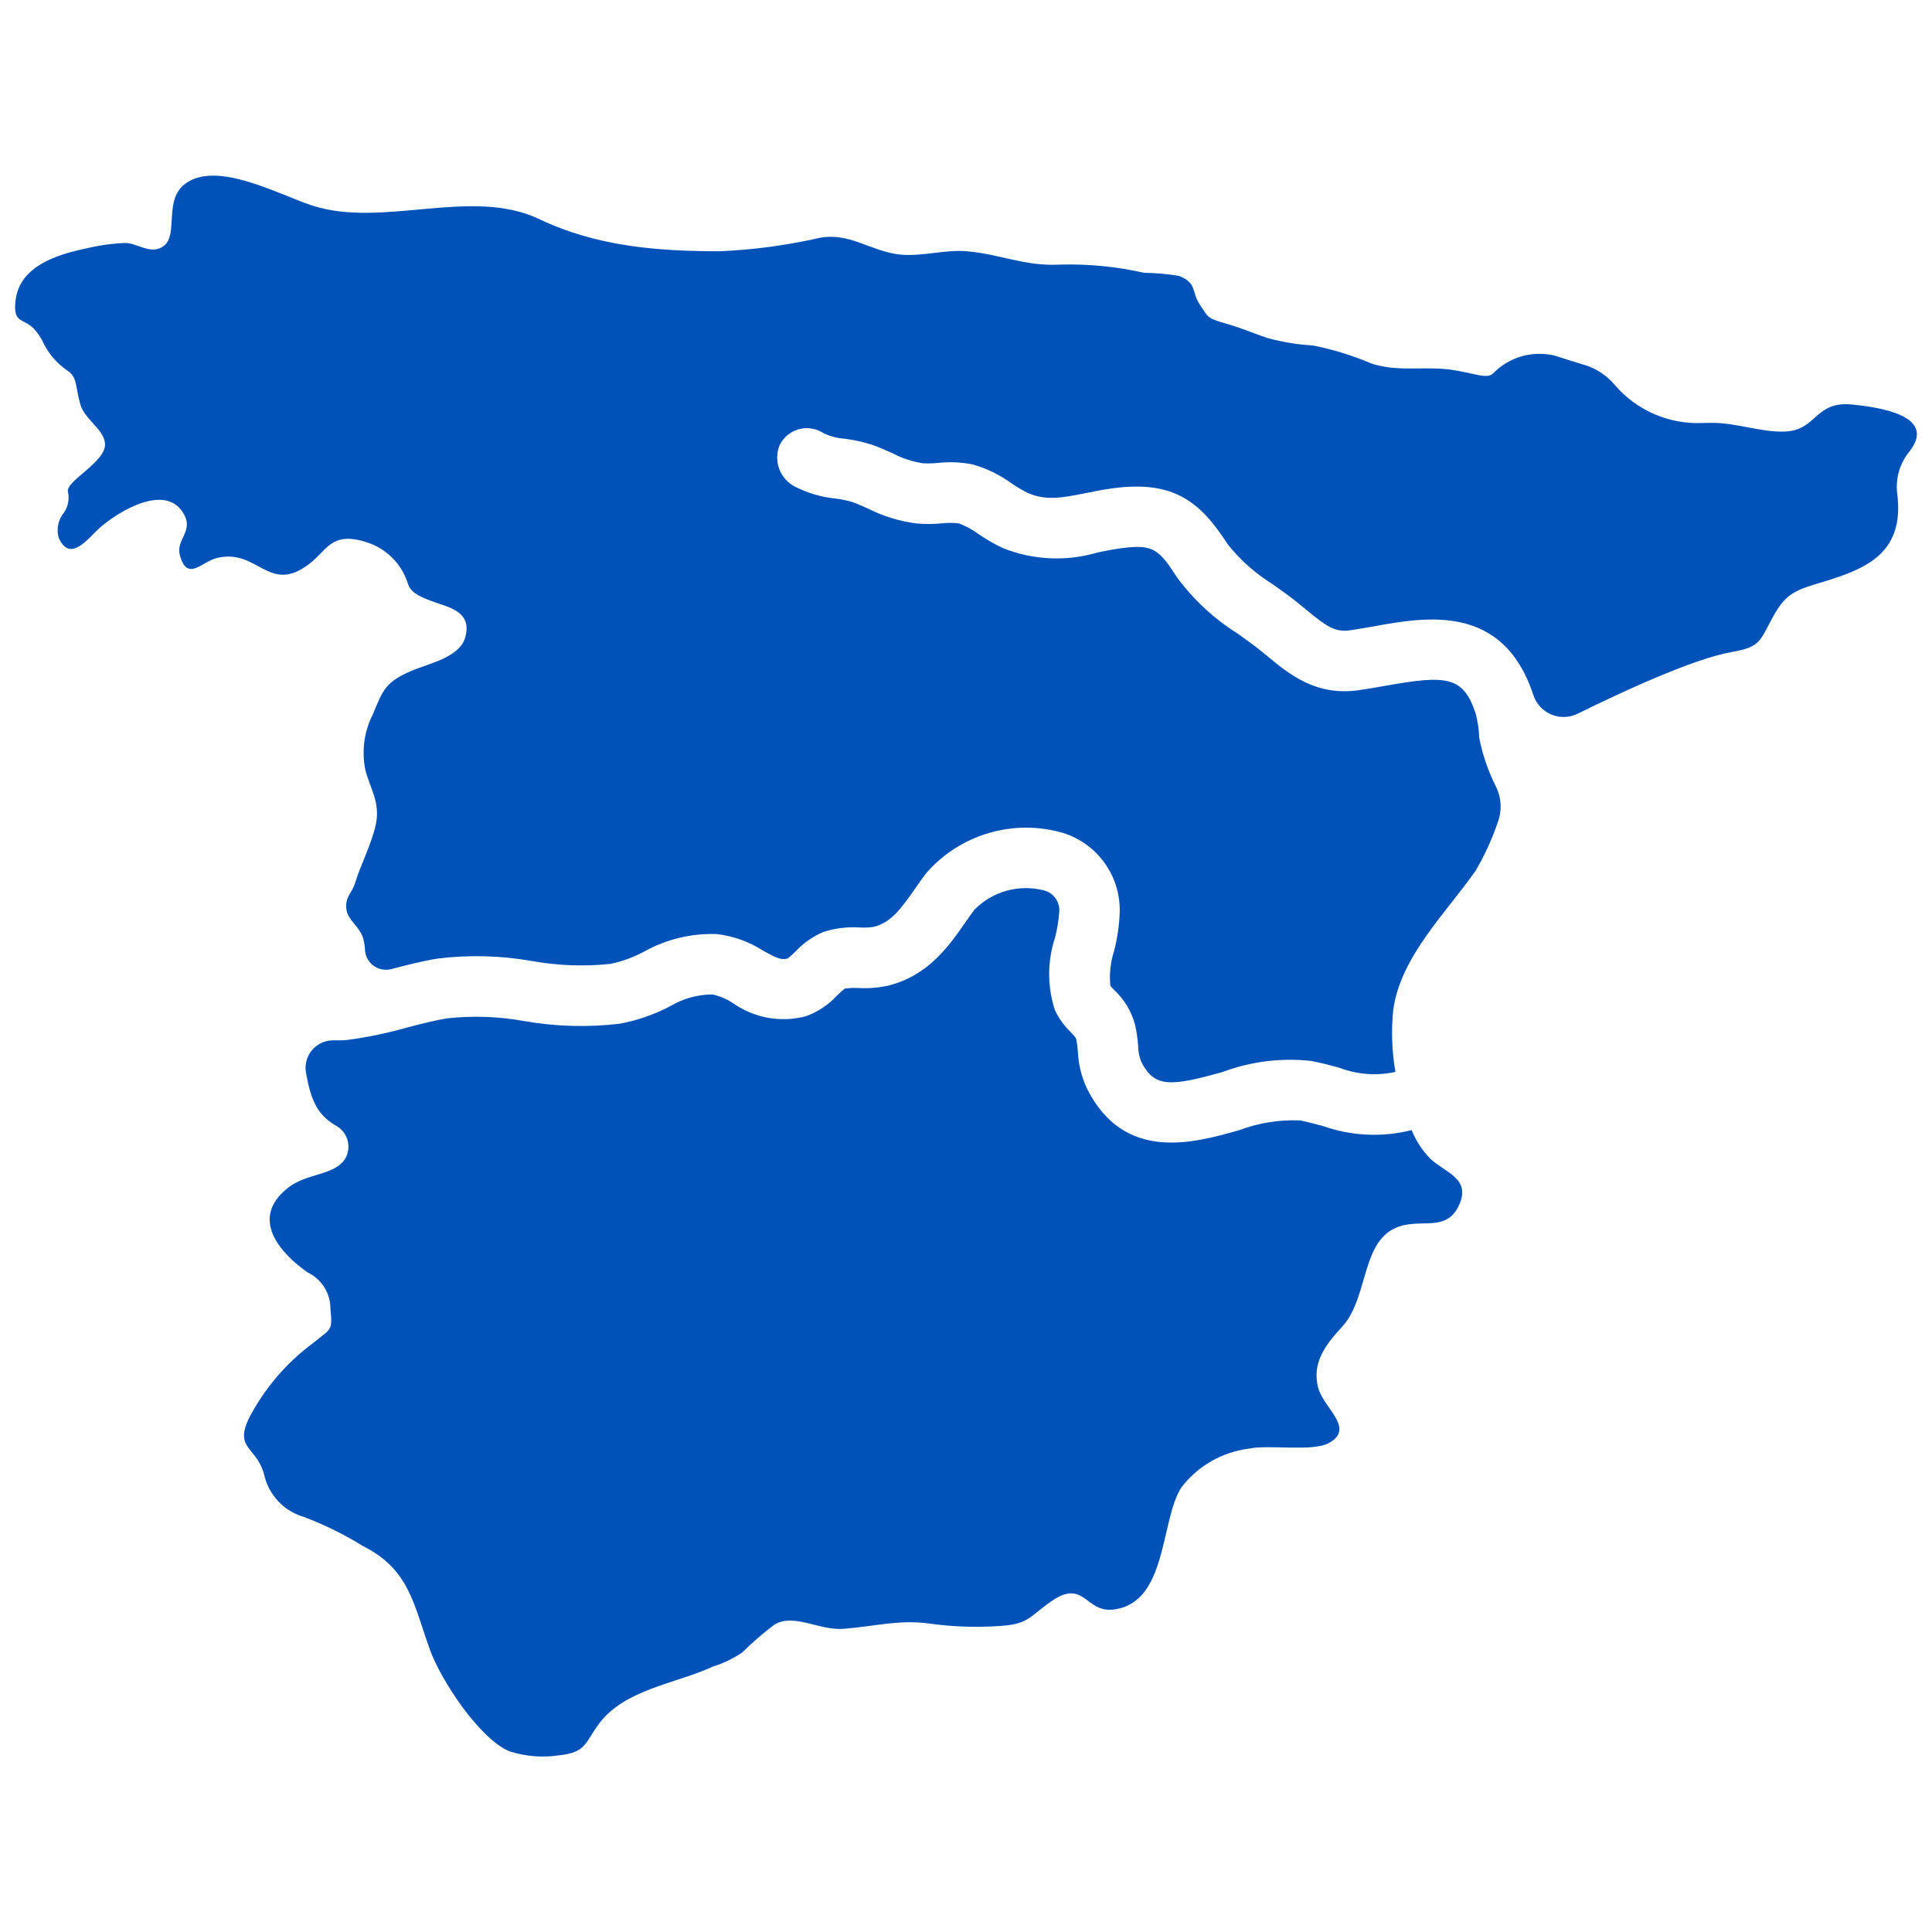 <?xml version="1.0" encoding="UTF-8"?> <svg xmlns="http://www.w3.org/2000/svg" width="84" height="84" viewBox="0 0 84 84" fill="none"><path d="M62.181 50.373C61.836 50.017 61.563 49.597 61.376 49.138L61.37 49.136C60.102 49.456 58.767 49.396 57.533 48.962C57.185 48.867 56.855 48.778 56.511 48.713C55.616 48.678 54.723 48.822 53.884 49.136C51.896 49.699 48.892 50.551 47.267 47.345C47.024 46.831 46.886 46.273 46.863 45.705C46.852 45.526 46.828 45.348 46.791 45.172C46.776 45.113 46.701 45.031 46.547 44.869C46.262 44.596 46.03 44.272 45.864 43.913C45.533 42.894 45.534 41.796 45.868 40.778C45.961 40.425 46.021 40.065 46.048 39.701C46.08 39.484 46.03 39.263 45.909 39.08C45.787 38.898 45.602 38.767 45.389 38.713C44.856 38.576 44.296 38.581 43.765 38.728C43.234 38.876 42.751 39.16 42.365 39.553C42.231 39.733 42.1 39.92 41.962 40.118C41.244 41.147 40.352 42.426 38.604 42.857C38.188 42.946 37.762 42.98 37.337 42.958C37.135 42.946 36.932 42.955 36.731 42.983C36.615 43.073 36.505 43.171 36.402 43.275C36.031 43.679 35.568 43.99 35.053 44.18C34.516 44.325 33.954 44.35 33.406 44.254C32.858 44.158 32.338 43.943 31.882 43.624C31.606 43.438 31.297 43.307 30.971 43.236C30.318 43.241 29.678 43.421 29.119 43.759C28.442 44.111 27.718 44.363 26.968 44.506C25.58 44.674 24.175 44.636 22.798 44.395C21.691 44.194 20.562 44.154 19.444 44.275C18.86 44.373 18.284 44.523 17.673 44.682C16.83 44.922 15.971 45.1 15.103 45.215C14.899 45.234 14.694 45.239 14.49 45.232C14.309 45.231 14.13 45.27 13.967 45.348C13.803 45.426 13.66 45.539 13.547 45.68C13.434 45.822 13.354 45.986 13.314 46.163C13.274 46.339 13.274 46.522 13.315 46.698L13.319 46.721C13.511 47.75 13.758 48.455 14.595 48.934C14.839 49.064 15.022 49.286 15.103 49.55C15.184 49.814 15.157 50.1 15.028 50.345C14.58 51.124 13.348 50.982 12.507 51.654C10.812 53.008 12.234 54.523 13.374 55.323C13.672 55.465 13.924 55.688 14.099 55.967C14.275 56.245 14.367 56.569 14.366 56.898C14.464 57.898 14.393 57.747 13.636 58.375C12.45 59.249 11.482 60.384 10.808 61.693C10.215 62.977 11.107 62.905 11.454 64.006C11.463 64.034 11.471 64.063 11.478 64.091C11.572 64.53 11.784 64.935 12.089 65.263C12.395 65.591 12.784 65.831 13.215 65.955C14.109 66.293 14.968 66.716 15.779 67.219C17.817 68.239 17.988 69.788 18.704 71.758C19.167 73.03 20.832 75.593 22.147 76.142C22.847 76.368 23.589 76.428 24.316 76.318C25.468 76.188 25.417 75.811 26.021 74.975C27.125 73.449 29.384 73.207 30.995 72.46C31.45 72.318 31.882 72.111 32.276 71.843C32.714 71.408 33.181 71.003 33.674 70.633C34.521 70.131 35.62 70.895 36.655 70.819C37.999 70.72 39.076 70.403 40.434 70.592C41.403 70.726 42.382 70.763 43.358 70.702C44.74 70.63 44.709 70.317 45.716 69.617C47.148 68.622 47.183 70.133 48.418 69.98C50.771 69.688 50.439 66.101 51.363 64.673C51.718 64.208 52.163 63.818 52.671 63.528C53.18 63.237 53.741 63.051 54.322 62.981C55.159 62.802 57.047 63.125 57.756 62.75C58.954 62.116 57.553 61.231 57.316 60.35C57.013 59.225 57.675 58.425 58.358 57.679C59.575 56.35 59.123 53.682 61.052 53.266C61.975 53.067 62.904 53.464 63.404 52.463C64.013 51.242 62.847 51.005 62.181 50.373Z" fill="#0052B8"></path><path d="M80.541 17.589C78.9 17.419 79.005 18.7 77.622 18.762C76.582 18.81 75.472 18.367 74.384 18.385C74.273 18.386 74.159 18.388 74.045 18.39C73.321 18.426 72.598 18.295 71.933 18.008C71.267 17.721 70.676 17.285 70.205 16.734C69.833 16.29 69.331 15.974 68.77 15.831C68.463 15.742 68.049 15.602 67.601 15.463C67.122 15.347 66.622 15.358 66.149 15.495C65.676 15.632 65.248 15.891 64.906 16.246C64.636 16.486 64.107 16.231 63.182 16.088C61.962 15.899 60.817 16.192 59.647 15.813C58.82 15.459 57.958 15.193 57.075 15.018C56.413 14.982 55.757 14.875 55.118 14.699C54.551 14.512 54.022 14.281 53.453 14.114C52.498 13.833 52.582 13.877 52.161 13.237C51.792 12.676 52.056 12.306 51.255 11.994C50.754 11.912 50.248 11.867 49.74 11.861C48.541 11.589 47.312 11.47 46.084 11.504C44.53 11.585 43.494 11.046 42.025 10.924C40.994 10.838 39.964 11.209 38.939 11.042C37.799 10.855 36.904 10.124 35.674 10.333C34.238 10.663 32.775 10.86 31.303 10.924C28.541 10.924 25.933 10.711 23.439 9.524C20.486 8.12 16.642 9.936 13.569 8.935C12.122 8.464 9.426 6.96 8.051 7.99C7.104 8.699 7.771 10.193 7.122 10.692C6.58 11.109 5.958 10.563 5.456 10.564C4.872 10.586 4.291 10.668 3.724 10.807C2.517 11.061 0.881 11.549 0.683 13.021C0.529 14.157 1.074 13.777 1.557 14.388C1.671 14.527 1.77 14.678 1.851 14.838C2.089 15.356 2.465 15.799 2.938 16.118C3.371 16.402 3.274 16.825 3.493 17.586C3.683 18.243 4.507 18.648 4.565 19.279C4.639 20.069 2.873 20.896 2.953 21.369C2.988 21.521 2.992 21.679 2.965 21.833C2.938 21.988 2.881 22.135 2.796 22.266C2.667 22.418 2.577 22.599 2.534 22.794C2.491 22.988 2.497 23.191 2.552 23.382C3.05 24.499 3.836 23.398 4.309 22.973C5.115 22.25 7.278 20.912 8.029 22.417C8.382 23.124 7.64 23.473 7.822 24.142C8.138 25.306 8.768 24.433 9.401 24.269C11.213 23.8 11.664 25.881 13.445 24.519C14.167 23.968 14.362 23.252 15.52 23.464C15.738 23.509 15.951 23.573 16.159 23.655C16.535 23.809 16.872 24.045 17.146 24.346C17.419 24.646 17.622 25.005 17.74 25.394C17.85 25.711 18.109 25.891 18.759 26.132C19.52 26.414 20.54 26.573 20.227 27.711C19.985 28.591 18.625 28.848 17.876 29.173C16.773 29.651 16.654 29.977 16.216 31.048C15.828 31.805 15.713 32.672 15.891 33.504C16.111 34.317 16.538 34.907 16.341 35.841C16.17 36.656 15.687 37.584 15.429 38.418C15.294 38.851 14.973 39 15.069 39.586C15.136 39.991 15.63 40.304 15.776 40.755C15.828 40.924 15.859 41.099 15.868 41.275C15.871 41.411 15.905 41.544 15.967 41.666C16.028 41.787 16.116 41.892 16.223 41.975C16.331 42.058 16.456 42.116 16.589 42.144C16.722 42.173 16.859 42.171 16.991 42.139L17.011 42.134C17.65 41.968 18.311 41.796 19.011 41.679C20.382 41.508 21.771 41.544 23.132 41.784C24.26 41.987 25.411 42.029 26.551 41.907C27.056 41.799 27.543 41.621 27.999 41.377C28.967 40.835 30.065 40.571 31.174 40.612C31.883 40.697 32.564 40.941 33.165 41.326C33.774 41.666 33.977 41.749 34.239 41.676C34.361 41.583 34.476 41.481 34.584 41.372C34.924 41.007 35.337 40.717 35.796 40.521C36.305 40.357 36.841 40.29 37.375 40.325C37.575 40.337 37.776 40.329 37.974 40.301C38.724 40.117 39.137 39.567 39.804 38.612C39.948 38.406 40.096 38.192 40.256 37.979C40.977 37.144 41.923 36.534 42.981 36.221C44.038 35.909 45.164 35.907 46.223 36.216C46.959 36.447 47.6 36.914 48.044 37.545C48.489 38.176 48.712 38.937 48.681 39.708C48.659 40.263 48.577 40.814 48.437 41.352C48.28 41.838 48.226 42.352 48.277 42.861C48.308 42.902 48.389 42.986 48.449 43.05C48.877 43.45 49.186 43.961 49.342 44.526C49.415 44.835 49.463 45.15 49.484 45.467C49.486 45.702 49.531 45.935 49.615 46.155C50.184 47.277 50.844 47.262 53.167 46.604C54.392 46.149 55.706 45.986 57.005 46.127C57.447 46.212 57.84 46.318 58.22 46.42C58.964 46.705 59.773 46.777 60.555 46.629C60.594 46.619 60.632 46.611 60.671 46.601C60.514 45.704 60.483 44.789 60.579 43.884C60.91 41.569 62.878 39.689 64.158 37.856C64.551 37.187 64.874 36.479 65.124 35.744C65.213 35.505 65.254 35.249 65.245 34.994C65.235 34.738 65.175 34.486 65.068 34.254C64.717 33.568 64.463 32.835 64.314 32.078C64.302 31.719 64.249 31.363 64.158 31.015C63.62 29.399 62.893 29.343 60.256 29.813C59.871 29.881 59.473 29.952 59.069 30.009C57.213 30.273 56.047 29.309 55.111 28.535C55.022 28.461 54.931 28.387 54.839 28.312C54.528 28.058 54.184 27.813 53.819 27.552C52.788 26.909 51.888 26.074 51.169 25.094C50.373 23.86 50.121 23.655 48.75 23.836C48.409 23.881 48.077 23.948 47.725 24.02C46.367 24.423 44.914 24.355 43.599 23.828C43.237 23.657 42.889 23.457 42.558 23.23C42.291 23.033 41.999 22.874 41.69 22.755C41.443 22.726 41.193 22.726 40.946 22.755C40.585 22.788 40.222 22.79 39.861 22.761C39.122 22.668 38.405 22.449 37.74 22.113C37.498 22.004 37.269 21.902 37.04 21.822C36.808 21.754 36.571 21.705 36.331 21.677C35.713 21.615 35.113 21.439 34.56 21.156C34.242 20.992 33.997 20.713 33.875 20.376C33.753 20.039 33.764 19.668 33.904 19.338C33.988 19.172 34.106 19.025 34.251 18.908C34.396 18.791 34.564 18.706 34.744 18.659C34.925 18.611 35.113 18.603 35.296 18.634C35.48 18.664 35.655 18.734 35.81 18.837C36.099 18.972 36.409 19.052 36.727 19.075C37.129 19.125 37.525 19.213 37.911 19.337C38.246 19.455 38.537 19.586 38.819 19.713C39.229 19.928 39.671 20.073 40.129 20.143C40.343 20.154 40.558 20.149 40.772 20.128C41.274 20.073 41.781 20.093 42.277 20.189C42.894 20.363 43.475 20.645 43.992 21.023C44.208 21.172 44.434 21.305 44.668 21.423C45.449 21.77 46.107 21.661 47.203 21.44C47.583 21.363 47.975 21.284 48.405 21.227C51.041 20.88 52.187 21.816 53.381 23.667C53.931 24.358 54.597 24.948 55.35 25.411C55.731 25.683 56.124 25.964 56.498 26.268C56.596 26.348 56.693 26.427 56.787 26.506C57.699 27.259 58.049 27.495 58.7 27.403C59.057 27.353 59.432 27.286 59.794 27.221C62.003 26.827 65.341 26.232 66.655 30.184L66.668 30.223C66.73 30.41 66.831 30.583 66.965 30.728C67.099 30.874 67.263 30.988 67.445 31.065C67.628 31.142 67.824 31.178 68.022 31.173C68.22 31.167 68.414 31.119 68.591 31.032C70.503 30.089 73.599 28.651 75.267 28.354C76.55 28.126 76.489 27.904 77.079 26.834C77.604 25.881 77.947 25.694 79.06 25.36C80.995 24.779 82.837 24.16 82.486 21.447C82.447 21.119 82.476 20.786 82.571 20.47C82.666 20.153 82.825 19.86 83.038 19.607C84.245 18.029 81.559 17.694 80.541 17.589Z" fill="#0052B8"></path></svg> 